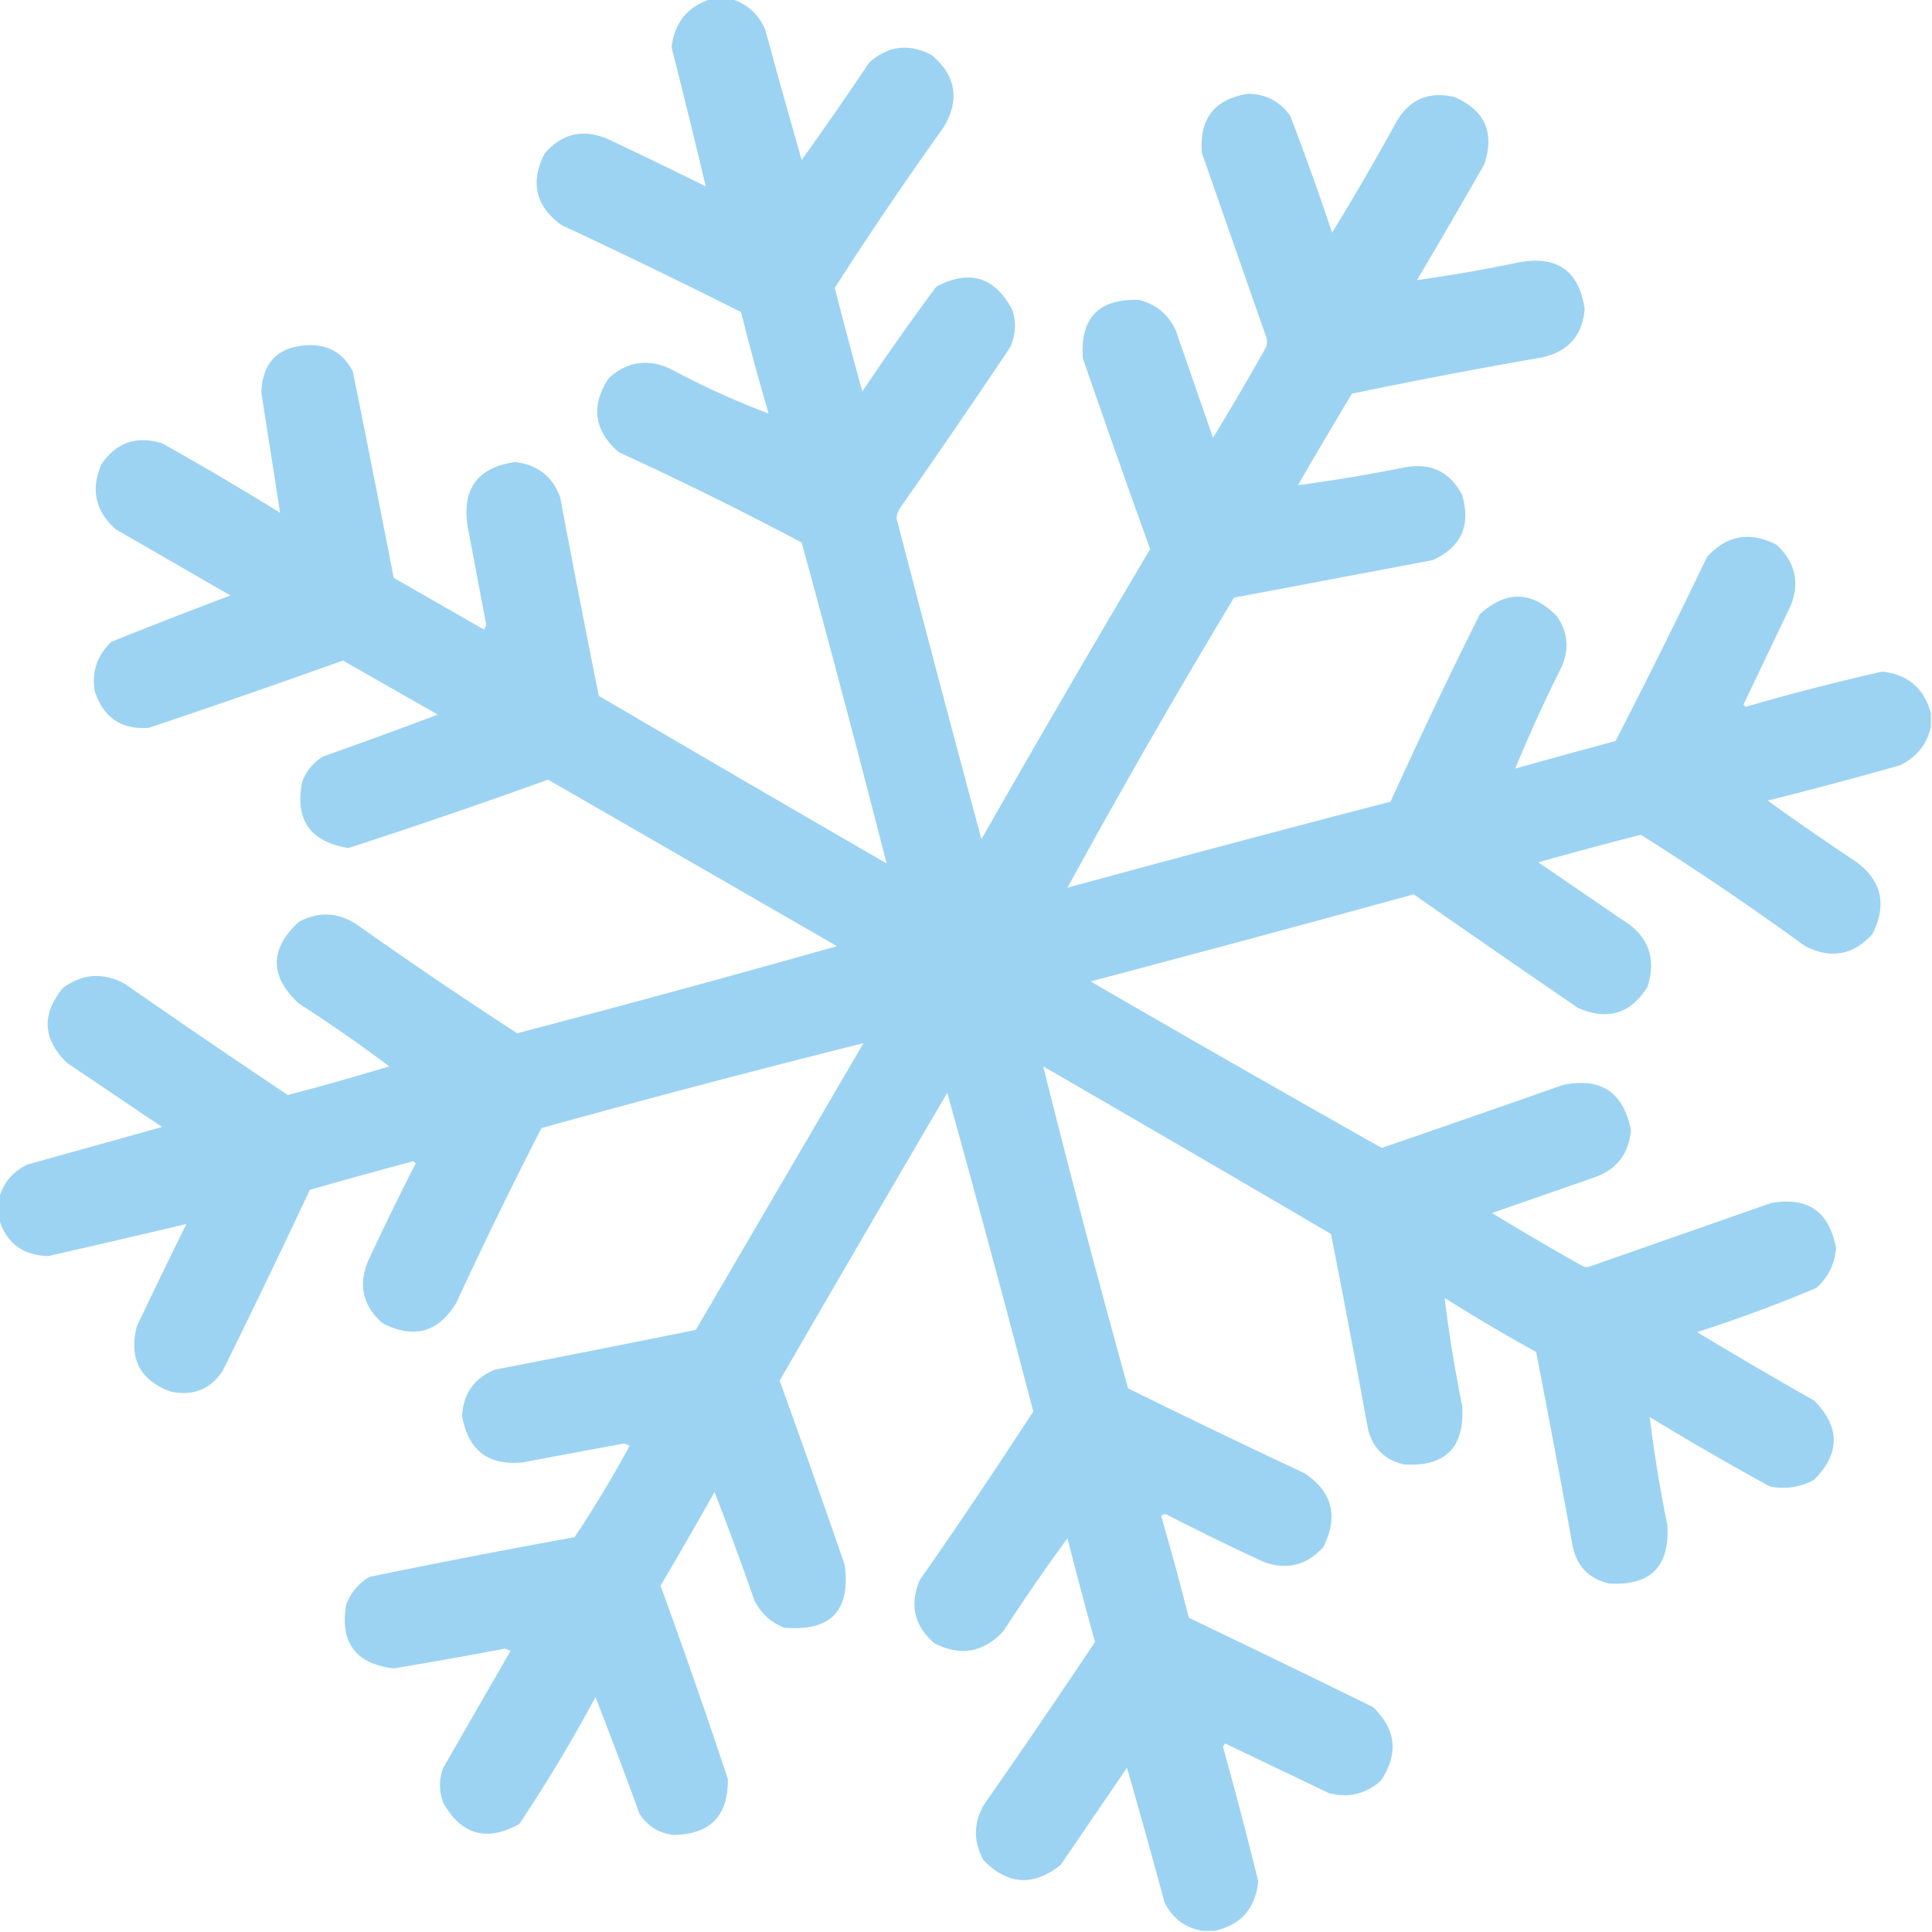 <svg xmlns="http://www.w3.org/2000/svg" width="876" height="876" style="shape-rendering:geometricPrecision;text-rendering:geometricPrecision;image-rendering:optimizeQuality;fill-rule:evenodd;clip-rule:evenodd"><path style="opacity:.979" fill="#9ad2f2" d="M322.5-.5h9c7.285 2.24 12.451 6.907 15.5 14a3853.152 3853.152 0 0 0 16.5 59 1526.875 1526.875 0 0 0 30.5-44c8.662-7.814 18.162-8.981 28.5-3.5 10.92 9.272 12.753 20.105 5.5 32.5a1773.135 1773.135 0 0 0-49.5 73 2434.351 2434.351 0 0 0 12.5 47 1242.829 1242.829 0 0 1 33.5-47.5c15.064-7.978 26.564-4.478 34.5 10.5 1.872 5.752 1.538 11.419-1 17a4323.254 4323.254 0 0 1-50 73 9.62 9.62 0 0 0-1.5 4.5A15548.717 15548.717 0 0 0 445 380.5 8552.303 8552.303 0 0 1 521.5 249a6624.094 6624.094 0 0 1-30.5-86.5c-1.331-18.336 7.169-27.169 25.5-26.5 7.579 1.908 13.079 6.408 16.5 13.5l17 49a1251.575 1251.575 0 0 0 24-41c.667-1.667.667-3.333 0-5l-29-83c-1.376-15.601 5.624-24.601 21-27 7.994.164 14.328 3.497 19 10a1251.444 1251.444 0 0 1 19 53 1171.35 1171.35 0 0 0 29-50c5.915-10.42 14.749-14.254 26.5-11.5 13.777 5.981 18.277 16.148 13.5 30.5a4081.271 4081.271 0 0 1-30.5 52.5 691.06 691.06 0 0 0 46-8c17.427-3.305 27.427 3.695 30 21-.92 11.925-7.253 19.258-19 22a2609.811 2609.811 0 0 0-86.5 16.5 2572.994 2572.994 0 0 0-24.5 41.5 748.999 748.999 0 0 0 48-8c11.995-2.418 20.828 1.748 26.5 12.5 3.973 13.879-.527 23.712-13.5 29.5l-90 17A3724.419 3724.419 0 0 0 484 402.5a12163.552 12163.552 0 0 1 146.5-39 2468.615 2468.615 0 0 1 40.5-85c12.017-10.954 23.683-10.621 35 1 4.934 7.28 5.601 14.946 2 23a703.082 703.082 0 0 0-21 46 4507.65 4507.65 0 0 1 45.5-12.5 3243.935 3243.935 0 0 0 41.5-83.5c8.974-9.828 19.474-11.662 31.5-5.5 8.407 7.706 10.574 16.873 6.5 27.5l-21.5 45 1 1a1056.89 1056.89 0 0 1 62-16c11.726 1.401 19.06 7.735 22 19v6c-1.788 7.973-6.455 13.806-14 17.5a1987.348 1987.348 0 0 1-60 16 1241.325 1241.325 0 0 0 39 27c12.547 8.626 15.38 19.793 8.5 33.5-8.69 9.61-18.856 11.444-30.5 5.5a1378.49 1378.49 0 0 0-74.5-50.5 1828.975 1828.975 0 0 0-46.5 12.5l38 26c11.809 7.124 15.643 17.291 11.5 30.5-7.714 12.222-18.214 15.389-31.5 9.5a9049.926 9049.926 0 0 1-74.5-51.5A15757.242 15757.242 0 0 1 494.5 445a13039.702 13039.702 0 0 0 132 75.5c27.365-9.4 54.699-18.9 82-28.5 17.27-3.696 27.604 3.137 31 20.5-1.012 10.846-6.679 18.012-17 21.5l-46 16a1251.575 1251.575 0 0 0 41 24c1.333.667 2.667.667 4 0l81.5-28.5c16.652-3.019 26.485 3.815 29.5 20.5-.609 7.218-3.609 13.218-9 18a654.738 654.738 0 0 1-54 20 2087.542 2087.542 0 0 0 53 31c11.936 11.982 11.936 23.982 0 36-6.257 3.356-12.924 4.356-20 3a1391.098 1391.098 0 0 1-54.5-31.5 624.667 624.667 0 0 0 8 49c1.177 18.823-7.657 27.657-26.5 26.5-9.272-2.272-14.772-8.105-16.5-17.5a7934.228 7934.228 0 0 0-16.5-87.5 858.298 858.298 0 0 1-41.5-24.5 624.667 624.667 0 0 0 8 49c1.136 18.864-7.697 27.697-26.5 26.5-9.281-2.281-14.781-8.114-16.5-17.5-5.31-29.05-10.81-58.05-16.5-87a25242.67 25242.67 0 0 0-130.5-76 5894.579 5894.579 0 0 0 38.5 146 4419.519 4419.519 0 0 0 80 38.5c12.652 8.45 15.485 19.616 8.5 33.5-7.706 8.407-16.873 10.574-27.5 6.5a1280.152 1280.152 0 0 1-43-21c-1.135-.749-2.135-.583-3 .5a1199.409 1199.409 0 0 1 12.5 46 9606.615 9606.615 0 0 1 83.5 40.5c10.588 10.131 11.755 21.297 3.5 33.5-6.865 6.008-14.698 7.841-23.5 5.5l-47-22.5-1 1.5a2055.261 2055.261 0 0 1 16 61c-1.264 12.425-7.931 19.925-20 22.5h-5c-8.029-1.275-13.862-5.608-17.5-13a4118.38 4118.38 0 0 0-17-61l-30 44c-12.308 9.899-23.974 9.232-35-2-4.667-8.333-4.667-16.667 0-25a4426.213 4426.213 0 0 0 50.5-74 2434.892 2434.892 0 0 1-12.5-47 909.25 909.25 0 0 0-29 42c-9.014 9.828-19.514 11.662-31.5 5.5-8.985-7.953-11.152-17.453-6.5-28.5a2820.458 2820.458 0 0 0 51.5-76.5 9206.932 9206.932 0 0 0-39-144.5 25242.67 25242.67 0 0 0-76 130.5 6170.01 6170.01 0 0 1 29.5 83.5c2.77 20.898-6.396 30.398-27.5 28.5-6.083-2.415-10.583-6.582-13.5-12.5a1561.5 1561.5 0 0 0-18-49 2668.655 2668.655 0 0 1-24.5 42.5 3391.54 3391.54 0 0 1 30.5 87.5c.313 16.687-7.854 25.187-24.5 25.5-6.644-.739-11.811-3.906-15.5-9.5a2500.986 2500.986 0 0 0-20-53 712.09 712.09 0 0 1-34.5 57.5c-14.712 8.204-26.212 5.038-34.5-9.5-2-5.333-2-10.667 0-16l30.5-53-2.5-1a2235.632 2235.632 0 0 1-50.5 9c-17.313-2.146-24.48-11.813-21.5-29 2.055-5.388 5.555-9.554 10.5-12.5a3813.51 3813.51 0 0 1 93-18 516.113 516.113 0 0 0 25-41.5l-2.5-1a6502.133 6502.133 0 0 0-45.5 8.5c-15.865 1.81-25.199-5.19-28-21 .606-10.234 5.606-17.234 15-21a10993.09 10993.09 0 0 0 91-18l76-130a5895.458 5895.458 0 0 0-146 38.5 2159.977 2159.977 0 0 0-38.5 79c-8.093 13.606-19.26 16.772-33.5 9.5-9.014-7.892-11.181-17.392-6.5-28.5a1340.67 1340.67 0 0 1 21.5-44l-1-1a2444.98 2444.98 0 0 0-47 13 4626.423 4626.423 0 0 1-39.5 82c-5.615 8.432-13.448 11.598-23.5 9.5-13.955-5.072-19.122-14.905-15.5-29.5A2986.185 2986.185 0 0 1 84.5 555 8679.242 8679.242 0 0 1 22 569.5c-11.714-.226-19.214-5.893-22.5-17v-9c1.897-7.075 6.23-12.242 13-15.5 20.344-5.671 40.678-11.338 61-17l-43-29c-11.119-10.715-11.786-22.049-2-34 8.83-6.559 18.163-7.226 28-2a4427.452 4427.452 0 0 0 74 50.5 1171.92 1171.92 0 0 0 46-13 688.203 688.203 0 0 0-41-28.5c-13.333-12.333-13.333-24.667 0-37 8.821-4.763 17.487-4.43 26 1a2185.542 2185.542 0 0 0 73 49.5 7714.778 7714.778 0 0 0 145-39.5l-131-75.5a2893.798 2893.798 0 0 1-90.5 31c-17.389-2.789-24.389-12.789-21-30 1.875-4.927 5.042-8.76 9.5-11.5a2399.21 2399.21 0 0 0 52-19l-43-24.5a4572.374 4572.374 0 0 1-88 30.5c-12.42.926-20.587-4.574-24.5-16.5-1.497-8.842 1.003-16.342 7.5-22.5a2649.26 2649.26 0 0 1 54-21l-52-30c-9.287-8.216-11.454-18.05-6.5-29.5 6.737-9.892 15.904-13.058 27.5-9.5a1424.266 1424.266 0 0 1 53.5 31.5c-2.821-18.117-5.654-36.284-8.5-54.5.5-13.833 7.667-21 21.5-21.5 9.162-.173 15.829 3.827 20 12 6.301 31.17 12.467 62.337 18.5 93.5l41 23.5 1-2-8.5-45c-2.546-16.918 4.62-26.584 21.5-29 10.177 1.159 17.01 6.493 20.5 16a7157.357 7157.357 0 0 0 17.5 90 25242.67 25242.67 0 0 0 130.5 76A9408.636 9408.636 0 0 0 363.5 246a1598.252 1598.252 0 0 0-83-41c-11.226-9.857-12.726-21.024-4.5-33.5 8.119-7.445 17.286-8.945 27.5-4.5 14.825 7.963 29.825 14.796 45 20.5a1168.424 1168.424 0 0 1-12.5-46 3057.198 3057.198 0 0 0-81.5-39.5c-11.71-8.59-14.21-19.423-7.5-32.5 7.892-9.014 17.392-11.18 28.5-6.5A2737.428 2737.428 0 0 1 320 84.5a4316.325 4316.325 0 0 0-15.5-63c1.294-11.285 7.294-18.618 18-22Z"/></svg>